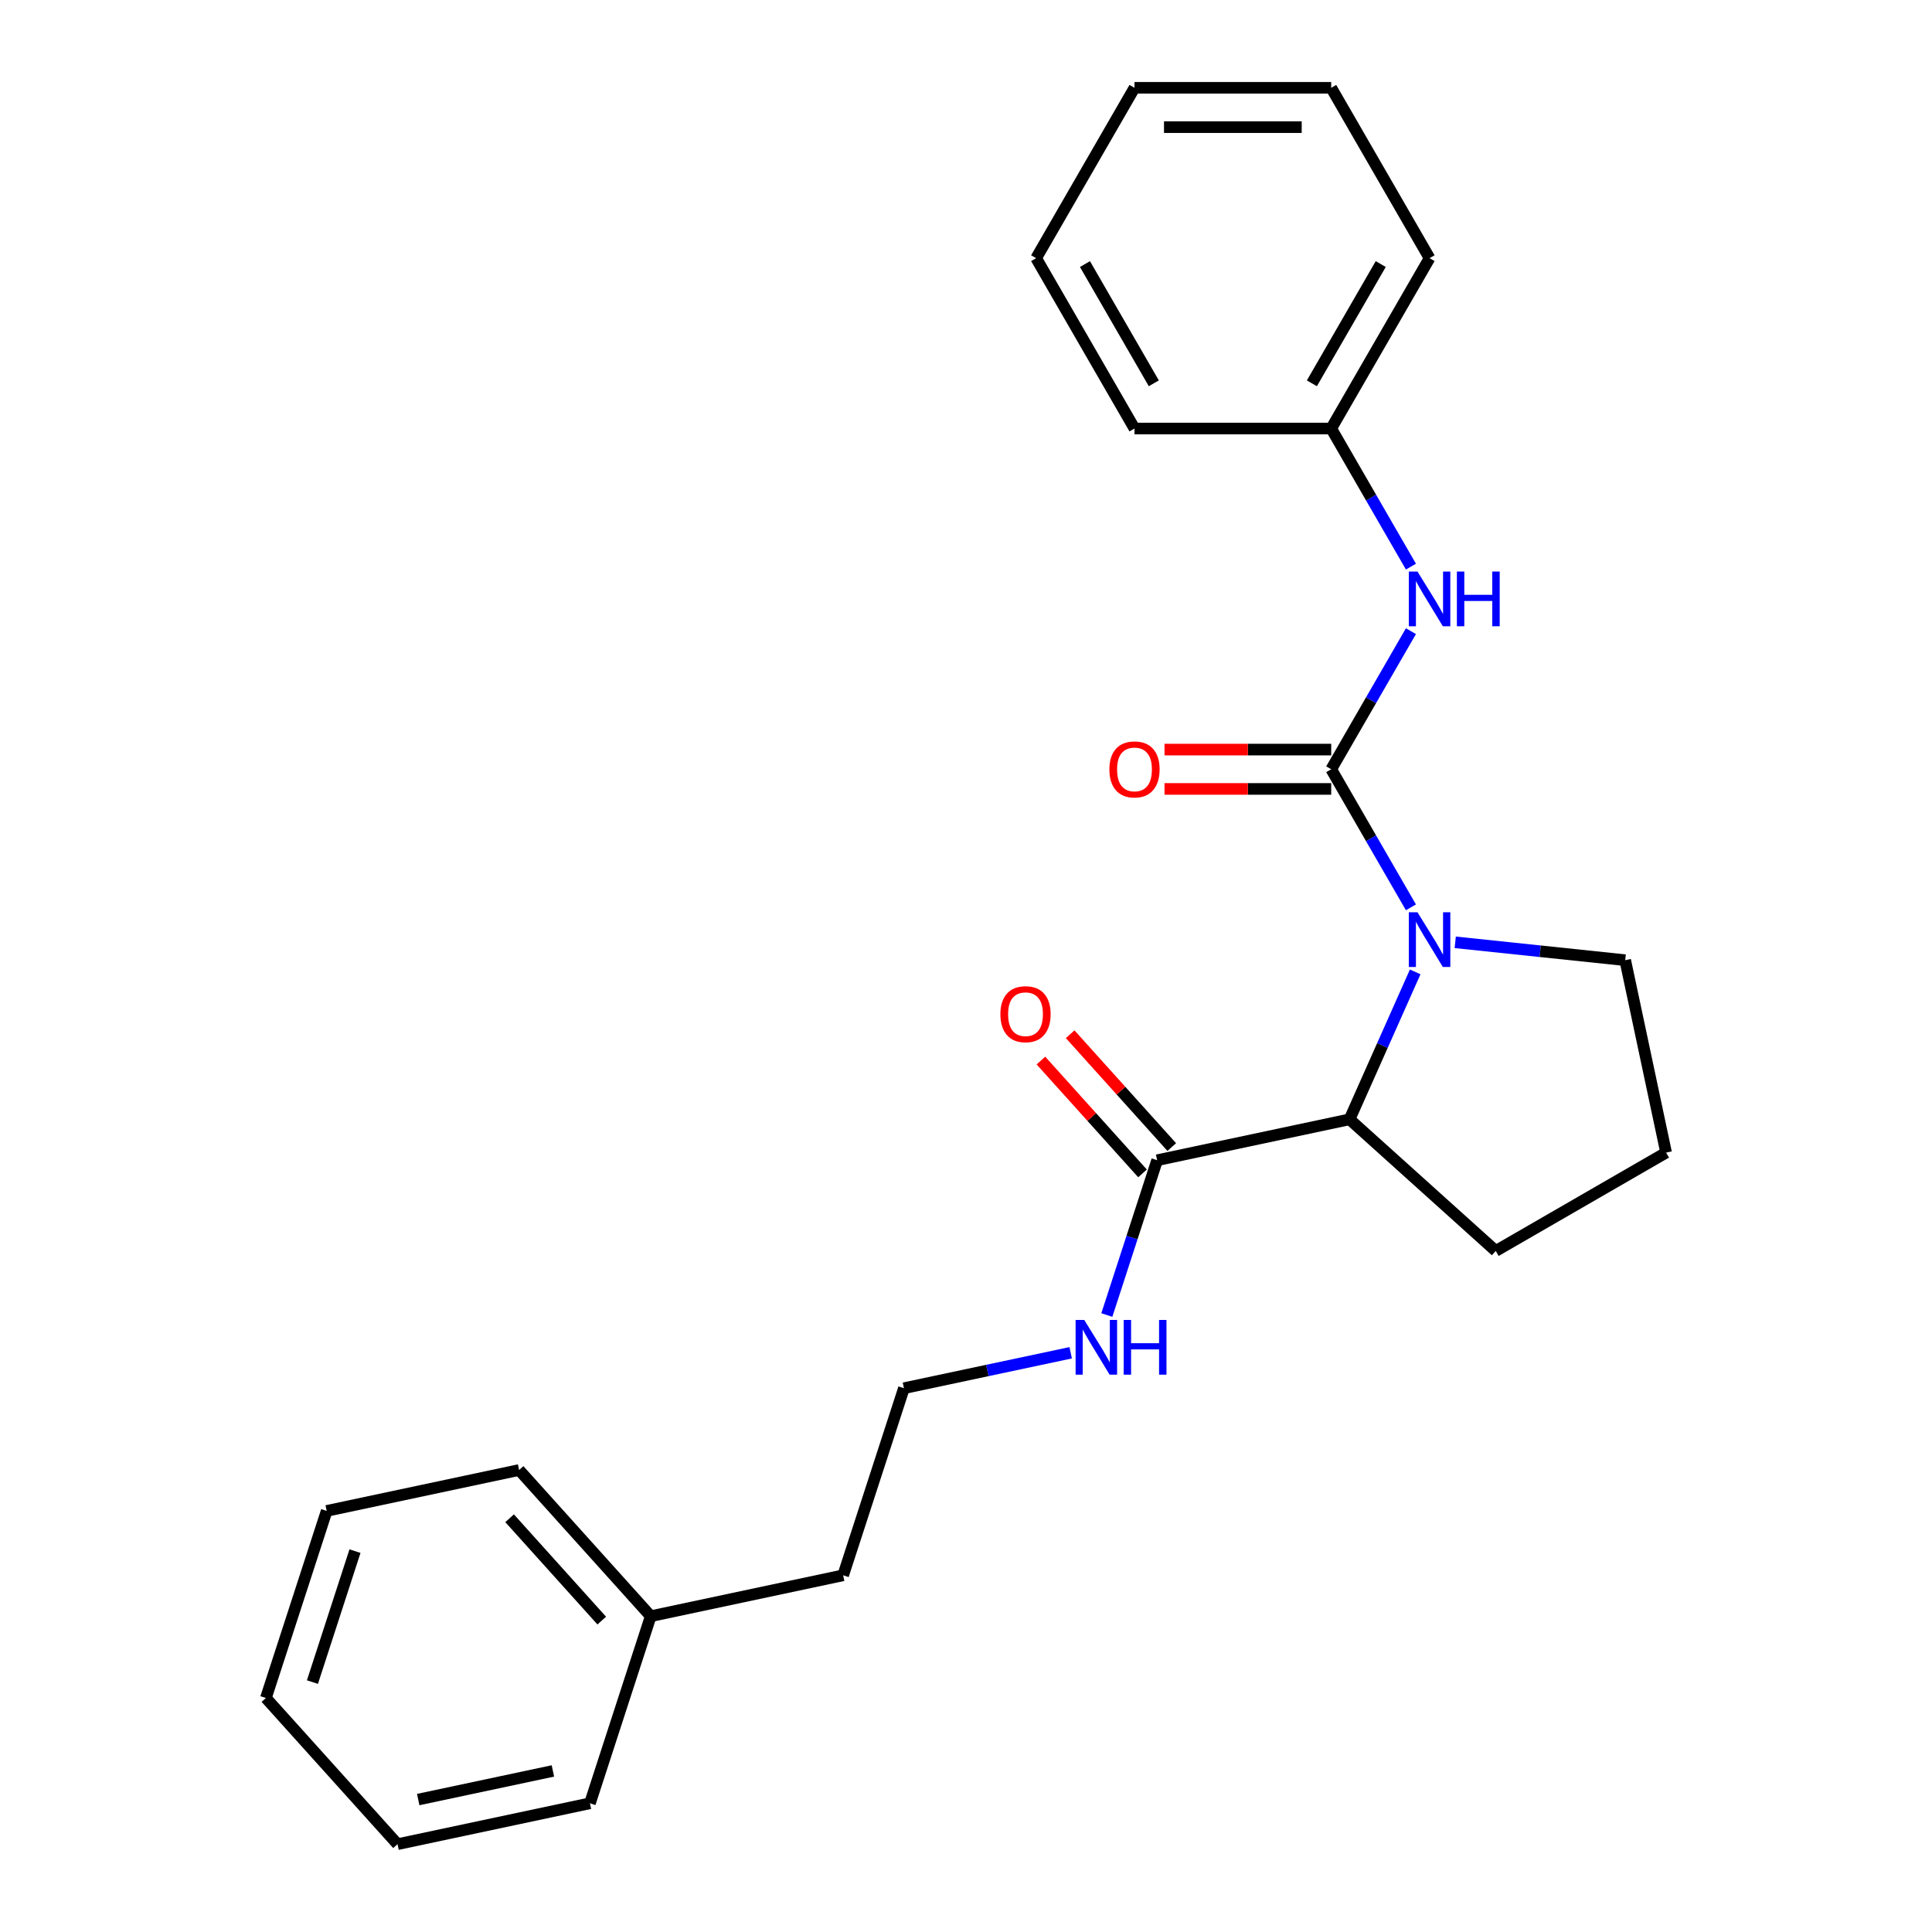 <?xml version='1.0' encoding='iso-8859-1'?>
<svg version='1.1' baseProfile='full'
              xmlns='http://www.w3.org/2000/svg'
                      xmlns:rdkit='http://www.rdkit.org/xml'
                      xmlns:xlink='http://www.w3.org/1999/xlink'
                  xml:space='preserve'
width='1000px' height='1000px' viewBox='0 0 1000 1000'>
<!-- END OF HEADER -->
<rect style='opacity:1.0;fill:#FFFFFF;stroke:none' width='1000' height='1000' x='0' y='0'> </rect>
<path class='bond-0' d='M 689.031,398.166 L 709.663,433.903' style='fill:none;fill-rule:evenodd;stroke:#000000;stroke-width:6px;stroke-linecap:butt;stroke-linejoin:miter;stroke-opacity:1' />
<path class='bond-0' d='M 709.663,433.903 L 730.296,469.639' style='fill:none;fill-rule:evenodd;stroke:#0000FF;stroke-width:6px;stroke-linecap:butt;stroke-linejoin:miter;stroke-opacity:1' />
<path class='bond-2' d='M 689.031,398.166 L 709.663,362.43' style='fill:none;fill-rule:evenodd;stroke:#000000;stroke-width:6px;stroke-linecap:butt;stroke-linejoin:miter;stroke-opacity:1' />
<path class='bond-2' d='M 709.663,362.43 L 730.296,326.694' style='fill:none;fill-rule:evenodd;stroke:#0000FF;stroke-width:6px;stroke-linecap:butt;stroke-linejoin:miter;stroke-opacity:1' />
<path class='bond-4' d='M 689.031,387.984 L 645.894,387.984' style='fill:none;fill-rule:evenodd;stroke:#000000;stroke-width:6px;stroke-linecap:butt;stroke-linejoin:miter;stroke-opacity:1' />
<path class='bond-4' d='M 645.894,387.984 L 602.757,387.984' style='fill:none;fill-rule:evenodd;stroke:#FF0000;stroke-width:6px;stroke-linecap:butt;stroke-linejoin:miter;stroke-opacity:1' />
<path class='bond-4' d='M 689.031,408.348 L 645.894,408.348' style='fill:none;fill-rule:evenodd;stroke:#000000;stroke-width:6px;stroke-linecap:butt;stroke-linejoin:miter;stroke-opacity:1' />
<path class='bond-4' d='M 645.894,408.348 L 602.757,408.348' style='fill:none;fill-rule:evenodd;stroke:#FF0000;stroke-width:6px;stroke-linecap:butt;stroke-linejoin:miter;stroke-opacity:1' />
<path class='bond-1' d='M 732.503,503.05 L 715.515,541.205' style='fill:none;fill-rule:evenodd;stroke:#0000FF;stroke-width:6px;stroke-linecap:butt;stroke-linejoin:miter;stroke-opacity:1' />
<path class='bond-1' d='M 715.515,541.205 L 698.527,579.361' style='fill:none;fill-rule:evenodd;stroke:#000000;stroke-width:6px;stroke-linecap:butt;stroke-linejoin:miter;stroke-opacity:1' />
<path class='bond-7' d='M 753.226,487.741 L 797.214,492.364' style='fill:none;fill-rule:evenodd;stroke:#0000FF;stroke-width:6px;stroke-linecap:butt;stroke-linejoin:miter;stroke-opacity:1' />
<path class='bond-7' d='M 797.214,492.364 L 841.202,496.987' style='fill:none;fill-rule:evenodd;stroke:#000000;stroke-width:6px;stroke-linecap:butt;stroke-linejoin:miter;stroke-opacity:1' />
<path class='bond-3' d='M 698.527,579.361 L 598.933,600.53' style='fill:none;fill-rule:evenodd;stroke:#000000;stroke-width:6px;stroke-linecap:butt;stroke-linejoin:miter;stroke-opacity:1' />
<path class='bond-10' d='M 698.527,579.361 L 774.193,647.491' style='fill:none;fill-rule:evenodd;stroke:#000000;stroke-width:6px;stroke-linecap:butt;stroke-linejoin:miter;stroke-opacity:1' />
<path class='bond-8' d='M 730.296,293.283 L 709.663,257.547' style='fill:none;fill-rule:evenodd;stroke:#0000FF;stroke-width:6px;stroke-linecap:butt;stroke-linejoin:miter;stroke-opacity:1' />
<path class='bond-8' d='M 709.663,257.547 L 689.031,221.81' style='fill:none;fill-rule:evenodd;stroke:#000000;stroke-width:6px;stroke-linecap:butt;stroke-linejoin:miter;stroke-opacity:1' />
<path class='bond-5' d='M 606.5,593.717 L 580.207,564.516' style='fill:none;fill-rule:evenodd;stroke:#000000;stroke-width:6px;stroke-linecap:butt;stroke-linejoin:miter;stroke-opacity:1' />
<path class='bond-5' d='M 580.207,564.516 L 553.915,535.316' style='fill:none;fill-rule:evenodd;stroke:#FF0000;stroke-width:6px;stroke-linecap:butt;stroke-linejoin:miter;stroke-opacity:1' />
<path class='bond-5' d='M 591.366,607.343 L 565.074,578.142' style='fill:none;fill-rule:evenodd;stroke:#000000;stroke-width:6px;stroke-linecap:butt;stroke-linejoin:miter;stroke-opacity:1' />
<path class='bond-5' d='M 565.074,578.142 L 538.781,548.942' style='fill:none;fill-rule:evenodd;stroke:#FF0000;stroke-width:6px;stroke-linecap:butt;stroke-linejoin:miter;stroke-opacity:1' />
<path class='bond-6' d='M 598.933,600.53 L 585.915,640.595' style='fill:none;fill-rule:evenodd;stroke:#000000;stroke-width:6px;stroke-linecap:butt;stroke-linejoin:miter;stroke-opacity:1' />
<path class='bond-6' d='M 585.915,640.595 L 572.897,680.66' style='fill:none;fill-rule:evenodd;stroke:#0000FF;stroke-width:6px;stroke-linecap:butt;stroke-linejoin:miter;stroke-opacity:1' />
<path class='bond-9' d='M 554.184,700.19 L 511.029,709.362' style='fill:none;fill-rule:evenodd;stroke:#0000FF;stroke-width:6px;stroke-linecap:butt;stroke-linejoin:miter;stroke-opacity:1' />
<path class='bond-9' d='M 511.029,709.362 L 467.875,718.535' style='fill:none;fill-rule:evenodd;stroke:#000000;stroke-width:6px;stroke-linecap:butt;stroke-linejoin:miter;stroke-opacity:1' />
<path class='bond-12' d='M 841.202,496.987 L 862.371,596.581' style='fill:none;fill-rule:evenodd;stroke:#000000;stroke-width:6px;stroke-linecap:butt;stroke-linejoin:miter;stroke-opacity:1' />
<path class='bond-14' d='M 689.031,221.81 L 739.941,133.632' style='fill:none;fill-rule:evenodd;stroke:#000000;stroke-width:6px;stroke-linecap:butt;stroke-linejoin:miter;stroke-opacity:1' />
<path class='bond-14' d='M 679.032,198.402 L 714.669,136.677' style='fill:none;fill-rule:evenodd;stroke:#000000;stroke-width:6px;stroke-linecap:butt;stroke-linejoin:miter;stroke-opacity:1' />
<path class='bond-15' d='M 689.031,221.81 L 587.212,221.81' style='fill:none;fill-rule:evenodd;stroke:#000000;stroke-width:6px;stroke-linecap:butt;stroke-linejoin:miter;stroke-opacity:1' />
<path class='bond-13' d='M 467.875,718.535 L 436.411,815.371' style='fill:none;fill-rule:evenodd;stroke:#000000;stroke-width:6px;stroke-linecap:butt;stroke-linejoin:miter;stroke-opacity:1' />
<path class='bond-24' d='M 774.193,647.491 L 862.371,596.581' style='fill:none;fill-rule:evenodd;stroke:#000000;stroke-width:6px;stroke-linecap:butt;stroke-linejoin:miter;stroke-opacity:1' />
<path class='bond-11' d='M 336.817,836.54 L 436.411,815.371' style='fill:none;fill-rule:evenodd;stroke:#000000;stroke-width:6px;stroke-linecap:butt;stroke-linejoin:miter;stroke-opacity:1' />
<path class='bond-16' d='M 336.817,836.54 L 268.687,760.874' style='fill:none;fill-rule:evenodd;stroke:#000000;stroke-width:6px;stroke-linecap:butt;stroke-linejoin:miter;stroke-opacity:1' />
<path class='bond-16' d='M 311.464,838.816 L 263.773,785.85' style='fill:none;fill-rule:evenodd;stroke:#000000;stroke-width:6px;stroke-linecap:butt;stroke-linejoin:miter;stroke-opacity:1' />
<path class='bond-17' d='M 336.817,836.54 L 305.353,933.376' style='fill:none;fill-rule:evenodd;stroke:#000000;stroke-width:6px;stroke-linecap:butt;stroke-linejoin:miter;stroke-opacity:1' />
<path class='bond-18' d='M 739.941,133.632 L 689.031,45.455' style='fill:none;fill-rule:evenodd;stroke:#000000;stroke-width:6px;stroke-linecap:butt;stroke-linejoin:miter;stroke-opacity:1' />
<path class='bond-21' d='M 587.212,221.81 L 536.302,133.632' style='fill:none;fill-rule:evenodd;stroke:#000000;stroke-width:6px;stroke-linecap:butt;stroke-linejoin:miter;stroke-opacity:1' />
<path class='bond-21' d='M 597.211,198.402 L 561.574,136.677' style='fill:none;fill-rule:evenodd;stroke:#000000;stroke-width:6px;stroke-linecap:butt;stroke-linejoin:miter;stroke-opacity:1' />
<path class='bond-20' d='M 268.687,760.874 L 169.093,782.043' style='fill:none;fill-rule:evenodd;stroke:#000000;stroke-width:6px;stroke-linecap:butt;stroke-linejoin:miter;stroke-opacity:1' />
<path class='bond-19' d='M 305.353,933.376 L 205.759,954.545' style='fill:none;fill-rule:evenodd;stroke:#000000;stroke-width:6px;stroke-linecap:butt;stroke-linejoin:miter;stroke-opacity:1' />
<path class='bond-19' d='M 286.18,916.633 L 216.464,931.451' style='fill:none;fill-rule:evenodd;stroke:#000000;stroke-width:6px;stroke-linecap:butt;stroke-linejoin:miter;stroke-opacity:1' />
<path class='bond-25' d='M 689.031,45.455 L 587.212,45.455' style='fill:none;fill-rule:evenodd;stroke:#000000;stroke-width:6px;stroke-linecap:butt;stroke-linejoin:miter;stroke-opacity:1' />
<path class='bond-25' d='M 673.758,65.818 L 602.485,65.818' style='fill:none;fill-rule:evenodd;stroke:#000000;stroke-width:6px;stroke-linecap:butt;stroke-linejoin:miter;stroke-opacity:1' />
<path class='bond-22' d='M 205.759,954.545 L 137.629,878.879' style='fill:none;fill-rule:evenodd;stroke:#000000;stroke-width:6px;stroke-linecap:butt;stroke-linejoin:miter;stroke-opacity:1' />
<path class='bond-26' d='M 169.093,782.043 L 137.629,878.879' style='fill:none;fill-rule:evenodd;stroke:#000000;stroke-width:6px;stroke-linecap:butt;stroke-linejoin:miter;stroke-opacity:1' />
<path class='bond-26' d='M 183.74,802.861 L 161.715,870.647' style='fill:none;fill-rule:evenodd;stroke:#000000;stroke-width:6px;stroke-linecap:butt;stroke-linejoin:miter;stroke-opacity:1' />
<path class='bond-23' d='M 536.302,133.632 L 587.212,45.455' style='fill:none;fill-rule:evenodd;stroke:#000000;stroke-width:6px;stroke-linecap:butt;stroke-linejoin:miter;stroke-opacity:1' />
<path  class='atom-1' d='M 733.681 472.184
L 742.961 487.184
Q 743.881 488.664, 745.361 491.344
Q 746.841 494.024, 746.921 494.184
L 746.921 472.184
L 750.681 472.184
L 750.681 500.504
L 746.801 500.504
L 736.841 484.104
Q 735.681 482.184, 734.441 479.984
Q 733.241 477.784, 732.881 477.104
L 732.881 500.504
L 729.201 500.504
L 729.201 472.184
L 733.681 472.184
' fill='#0000FF'/>
<path  class='atom-3' d='M 733.681 295.828
L 742.961 310.828
Q 743.881 312.308, 745.361 314.988
Q 746.841 317.668, 746.921 317.828
L 746.921 295.828
L 750.681 295.828
L 750.681 324.148
L 746.801 324.148
L 736.841 307.748
Q 735.681 305.828, 734.441 303.628
Q 733.241 301.428, 732.881 300.748
L 732.881 324.148
L 729.201 324.148
L 729.201 295.828
L 733.681 295.828
' fill='#0000FF'/>
<path  class='atom-3' d='M 754.081 295.828
L 757.921 295.828
L 757.921 307.868
L 772.401 307.868
L 772.401 295.828
L 776.241 295.828
L 776.241 324.148
L 772.401 324.148
L 772.401 311.068
L 757.921 311.068
L 757.921 324.148
L 754.081 324.148
L 754.081 295.828
' fill='#0000FF'/>
<path  class='atom-5' d='M 574.212 398.246
Q 574.212 391.446, 577.572 387.646
Q 580.932 383.846, 587.212 383.846
Q 593.492 383.846, 596.852 387.646
Q 600.212 391.446, 600.212 398.246
Q 600.212 405.126, 596.812 409.046
Q 593.412 412.926, 587.212 412.926
Q 580.972 412.926, 577.572 409.046
Q 574.212 405.166, 574.212 398.246
M 587.212 409.726
Q 591.532 409.726, 593.852 406.846
Q 596.212 403.926, 596.212 398.246
Q 596.212 392.686, 593.852 389.886
Q 591.532 387.046, 587.212 387.046
Q 582.892 387.046, 580.532 389.846
Q 578.212 392.646, 578.212 398.246
Q 578.212 403.966, 580.532 406.846
Q 582.892 409.726, 587.212 409.726
' fill='#FF0000'/>
<path  class='atom-6' d='M 517.803 524.944
Q 517.803 518.144, 521.163 514.344
Q 524.523 510.544, 530.803 510.544
Q 537.083 510.544, 540.443 514.344
Q 543.803 518.144, 543.803 524.944
Q 543.803 531.824, 540.403 535.744
Q 537.003 539.624, 530.803 539.624
Q 524.563 539.624, 521.163 535.744
Q 517.803 531.864, 517.803 524.944
M 530.803 536.424
Q 535.123 536.424, 537.443 533.544
Q 539.803 530.624, 539.803 524.944
Q 539.803 519.384, 537.443 516.584
Q 535.123 513.744, 530.803 513.744
Q 526.483 513.744, 524.123 516.544
Q 521.803 519.344, 521.803 524.944
Q 521.803 530.664, 524.123 533.544
Q 526.483 536.424, 530.803 536.424
' fill='#FF0000'/>
<path  class='atom-7' d='M 561.209 683.206
L 570.489 698.206
Q 571.409 699.686, 572.889 702.366
Q 574.369 705.046, 574.449 705.206
L 574.449 683.206
L 578.209 683.206
L 578.209 711.526
L 574.329 711.526
L 564.369 695.126
Q 563.209 693.206, 561.969 691.006
Q 560.769 688.806, 560.409 688.126
L 560.409 711.526
L 556.729 711.526
L 556.729 683.206
L 561.209 683.206
' fill='#0000FF'/>
<path  class='atom-7' d='M 581.609 683.206
L 585.449 683.206
L 585.449 695.246
L 599.929 695.246
L 599.929 683.206
L 603.769 683.206
L 603.769 711.526
L 599.929 711.526
L 599.929 698.446
L 585.449 698.446
L 585.449 711.526
L 581.609 711.526
L 581.609 683.206
' fill='#0000FF'/>
</svg>
